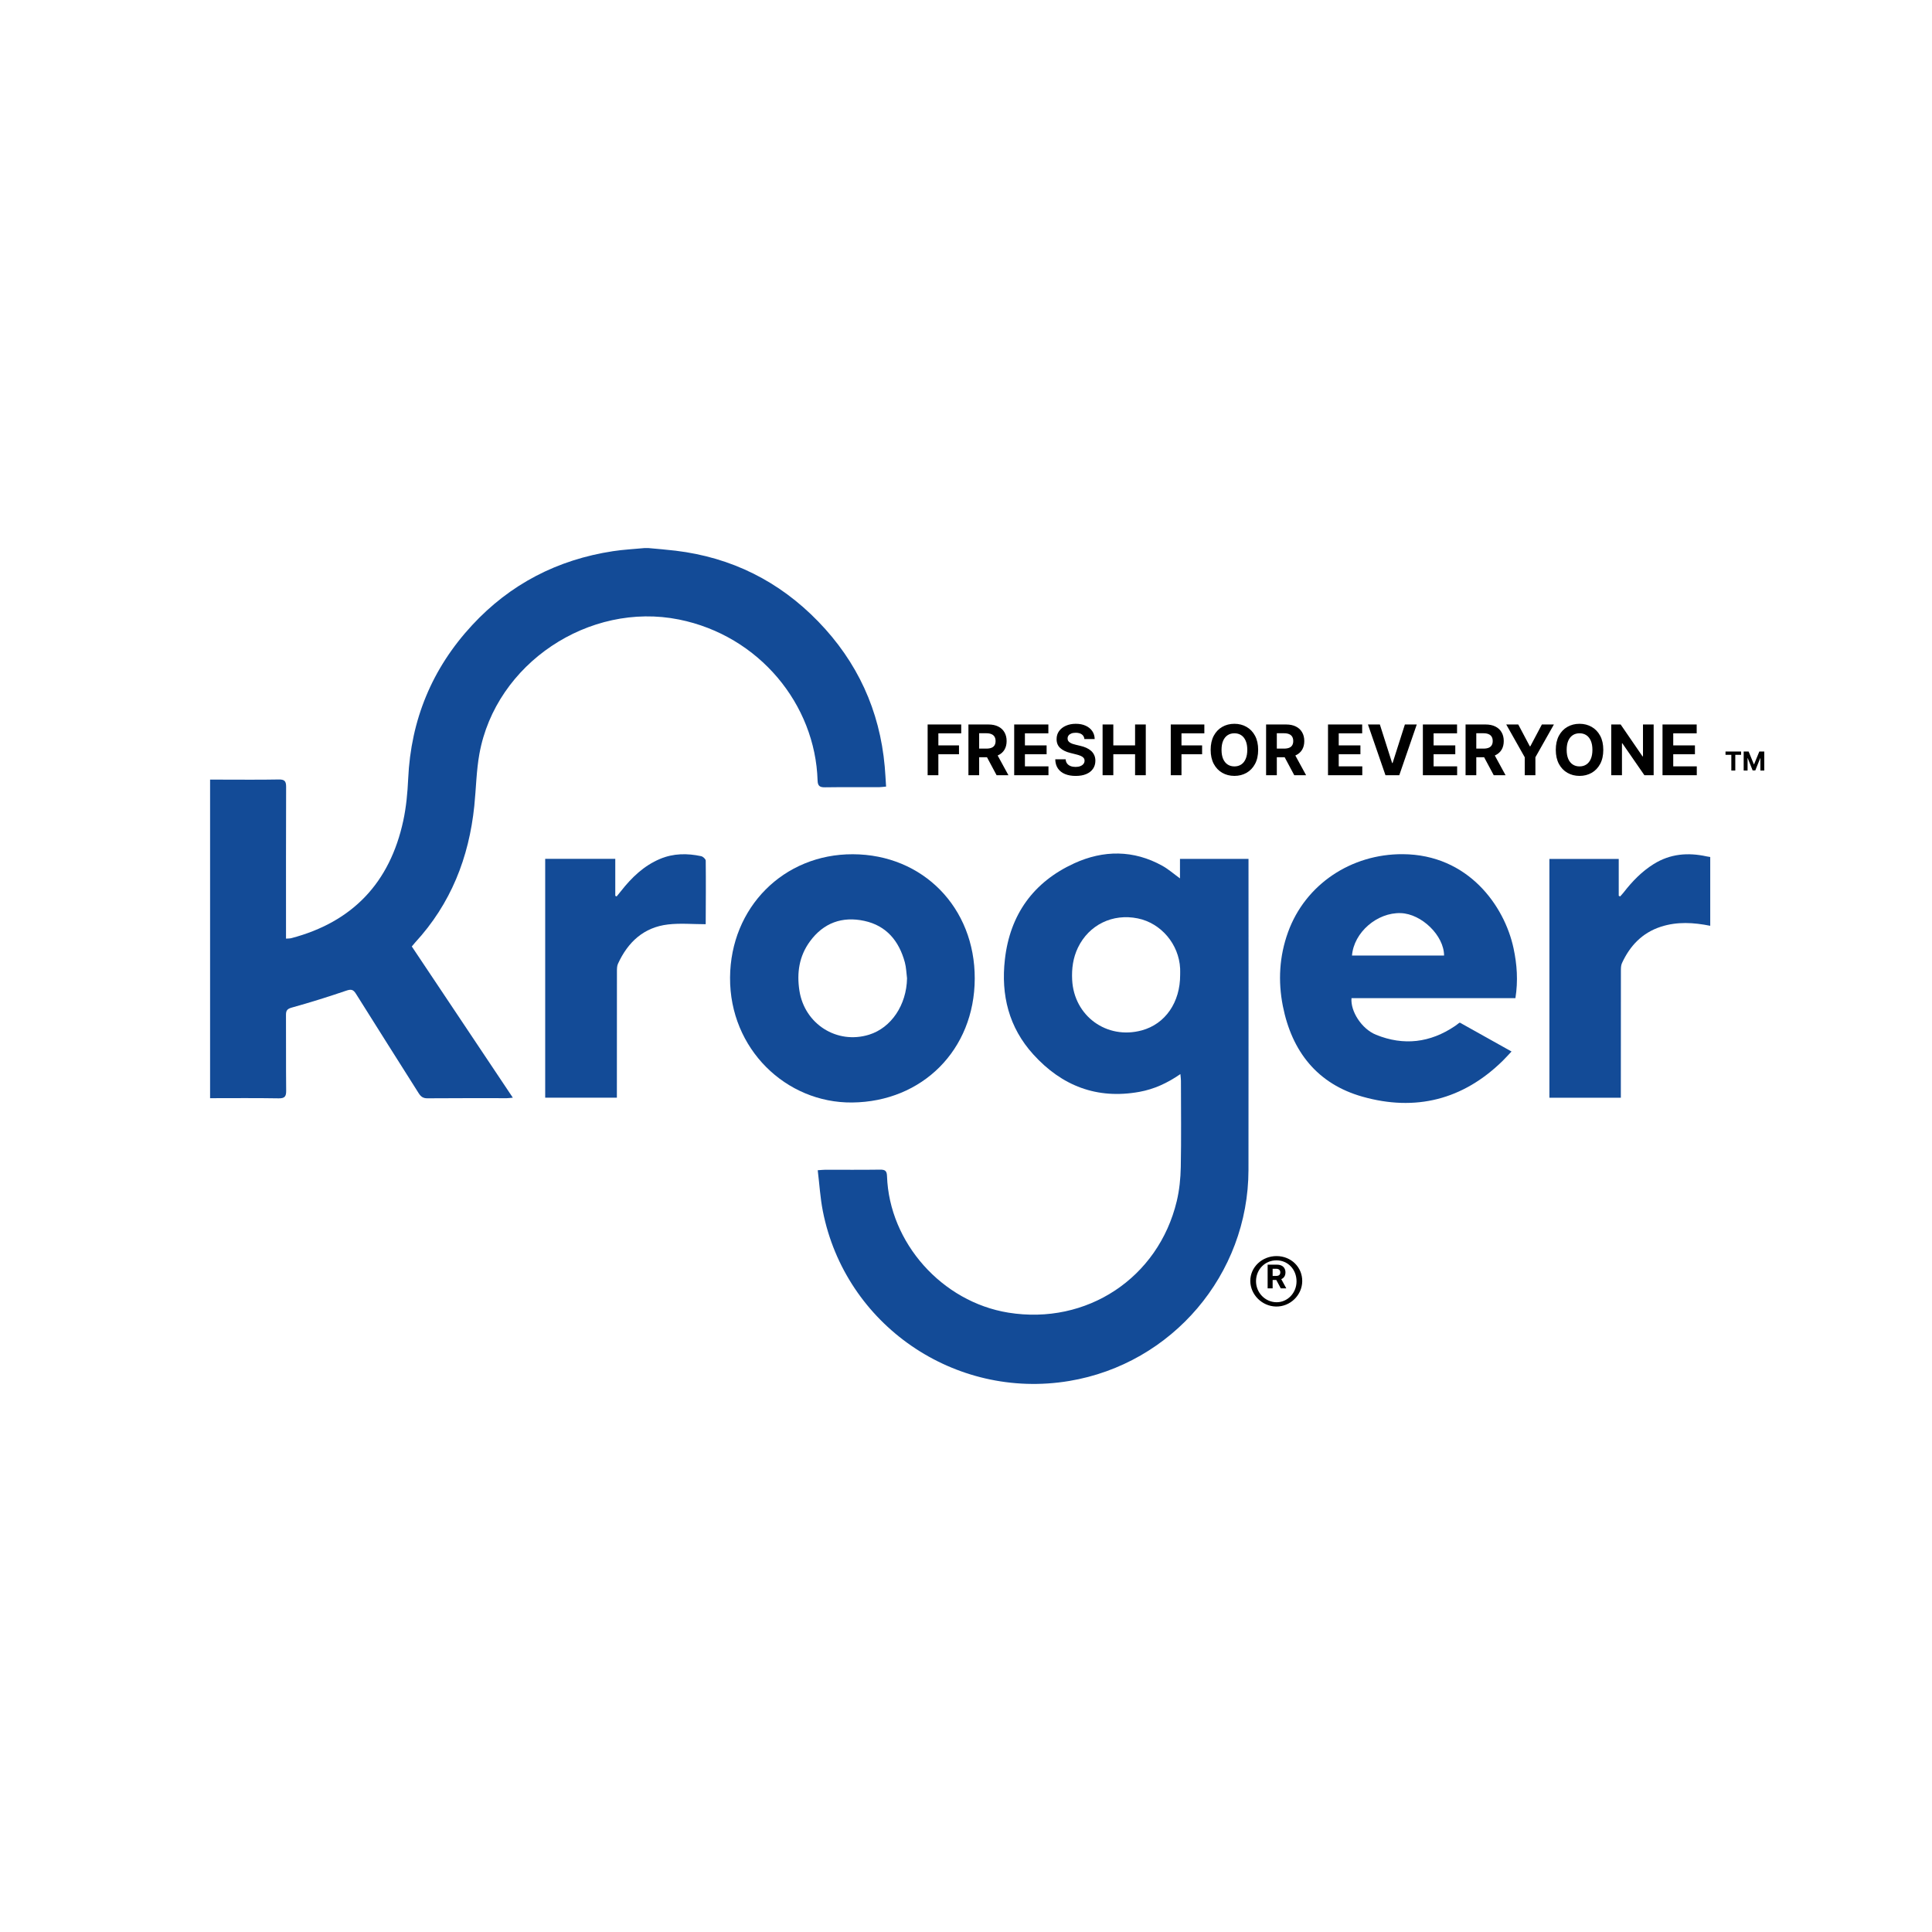 <svg width="200" height="200" viewBox="0 0 200 200" fill="none" xmlns="http://www.w3.org/2000/svg">
<rect x="0" y="0" width="200" height="200" fill="#808080" stroke="none"/>
<g clip-path="url(#clip0_6_34612)">
<rect width="200" height="200" fill="white"/>
<mask id="mask0_6_34612" style="mask-type:luminance" maskUnits="userSpaceOnUse" x="0" y="0" width="200" height="200">
<path d="M0 0H200V200H0V0Z" fill="white"/>
</mask>
<g mask="url(#mask0_6_34612)">
<path d="M67.115 56.735C68.056 56.824 69 56.895 69.939 57.008C75.721 57.706 80.651 60.163 84.696 64.331C88.756 68.515 91.071 73.535 91.588 79.36C91.647 80.022 91.679 80.687 91.728 81.427C91.433 81.452 91.207 81.488 90.981 81.49C89.125 81.494 87.269 81.475 85.415 81.502C84.876 81.51 84.653 81.379 84.636 80.794C84.4 72.934 78.597 65.802 70.287 64.132C60.975 62.262 51.323 68.69 49.629 78.028C49.308 79.802 49.285 81.627 49.1 83.426C48.548 88.787 46.661 93.574 42.968 97.576C42.867 97.686 42.775 97.804 42.629 97.978C46.095 103.166 49.564 108.356 53.088 113.632C52.829 113.655 52.653 113.682 52.477 113.683C49.737 113.686 46.996 113.671 44.256 113.696C43.796 113.702 43.563 113.52 43.337 113.162C41.177 109.731 38.996 106.315 36.849 102.876C36.556 102.407 36.325 102.39 35.825 102.56C33.975 103.191 32.108 103.776 30.225 104.299C29.744 104.432 29.603 104.594 29.605 105.058C29.62 107.668 29.596 110.28 29.624 112.891C29.631 113.491 29.492 113.711 28.841 113.7C26.492 113.659 24.143 113.684 21.748 113.684V80.706H22.771C24.8 80.706 26.828 80.73 28.856 80.692C29.46 80.68 29.621 80.87 29.619 81.454C29.6 86.395 29.608 91.336 29.608 96.278C29.608 96.555 29.608 96.832 29.608 97.167C29.841 97.147 30.011 97.158 30.165 97.116C36.516 95.443 40.363 91.358 41.744 84.971C42.052 83.547 42.188 82.072 42.255 80.614C42.536 74.508 44.725 69.2 48.867 64.726C52.813 60.46 57.713 57.935 63.455 57.058C64.536 56.892 65.635 56.84 66.727 56.735H67.115Z" fill="#134B97"/>
<path d="M177.043 95.838C175.332 95.494 173.624 95.386 171.932 95.935C170.001 96.562 168.731 97.905 167.903 99.706C167.793 99.945 167.795 100.25 167.795 100.525C167.788 104.625 167.789 108.723 167.789 112.823V113.635H160.393V88.915H167.571V92.731C167.619 92.754 167.667 92.777 167.715 92.799C167.843 92.654 167.979 92.514 168.097 92.362C168.976 91.23 169.961 90.213 171.188 89.447C172.9 88.379 174.74 88.23 176.667 88.653C176.791 88.679 176.917 88.695 177.043 88.717V95.838Z" fill="#134B97"/>
<path d="M122.169 100.905C122.169 100.689 122.178 100.473 122.167 100.259C122.041 97.743 120.199 95.566 117.782 95.072C115.179 94.54 112.734 95.734 111.591 98.092C111.081 99.147 110.931 100.267 110.989 101.425C111.173 105.176 114.57 107.648 118.194 106.665C120.629 106.005 122.181 103.763 122.169 100.905ZM122.194 111.189C120.826 112.133 119.462 112.753 117.957 113.027C113.559 113.825 109.923 112.413 106.969 109.156C104.431 106.359 103.607 103.009 104.026 99.319C104.553 94.667 106.986 91.303 111.201 89.372C114.221 87.988 117.349 87.966 120.342 89.635C120.95 89.975 121.485 90.448 122.151 90.931V88.913H129.245C129.245 89.16 129.245 89.408 129.245 89.656C129.245 100.143 129.257 110.629 129.242 121.116C129.226 131.925 121.342 141.185 110.675 142.96C98.816 144.932 87.499 137.141 85.18 125.373C84.91 124.008 84.83 122.607 84.651 121.143C84.992 121.12 85.198 121.095 85.405 121.093C87.303 121.091 89.202 121.108 91.101 121.081C91.614 121.075 91.805 121.195 91.823 121.751C92.057 128.647 97.513 134.773 104.383 135.884C112.493 137.196 119.914 132.303 121.819 124.335C122.091 123.193 122.211 121.992 122.234 120.815C122.291 117.839 122.254 114.86 122.251 111.883C122.251 111.695 122.221 111.508 122.194 111.189Z" fill="#134B97"/>
<path d="M139.958 98.918H149.49C149.483 96.85 147.166 94.601 145.011 94.526C142.562 94.441 140.148 96.521 139.958 98.918ZM156.875 103.33H148.37H139.907C139.791 104.684 140.951 106.512 142.447 107.118C145.308 108.28 148.052 107.949 150.616 106.217C150.759 106.121 150.892 106.01 151.03 105.906C151.047 105.894 151.068 105.886 151.123 105.86C152.868 106.836 154.634 107.822 156.474 108.852C156.146 109.197 155.866 109.512 155.566 109.808C151.443 113.858 146.519 115.077 141.038 113.526C136.371 112.208 133.73 108.846 132.8 104.144C132.29 101.56 132.435 98.985 133.338 96.494C135.132 91.538 139.887 88.394 145.21 88.424C151.99 88.46 155.746 93.778 156.682 98.166C157.039 99.84 157.164 101.529 156.875 103.33Z" fill="#134B97"/>
<path d="M93.896 101.276C93.824 100.723 93.814 100.152 93.668 99.618C93.07 97.419 91.772 95.827 89.476 95.33C87.186 94.834 85.247 95.534 83.843 97.455C82.727 98.98 82.469 100.711 82.756 102.558C83.293 106.016 86.643 108.14 89.967 107.11C92.267 106.395 93.846 104.03 93.896 101.276ZM88.283 88.431C95.539 88.452 100.929 93.952 100.905 101.311C100.881 108.686 95.469 114.059 88.211 114.13C81.374 114.196 75.528 108.583 75.575 101.198C75.621 93.942 81.115 88.41 88.283 88.431Z" fill="#134B97"/>
<path d="M56.438 88.908H63.693V92.731C63.739 92.754 63.786 92.776 63.833 92.8C63.983 92.615 64.137 92.432 64.284 92.246C65.39 90.838 66.651 89.618 68.333 88.912C69.717 88.332 71.146 88.323 72.585 88.631C72.773 88.671 73.054 88.931 73.057 89.092C73.081 91.269 73.065 93.448 73.055 95.627C73.055 95.665 73.022 95.704 73.035 95.674C71.721 95.674 70.425 95.552 69.161 95.699C66.644 95.99 65.001 97.522 63.973 99.766C63.864 100.004 63.865 100.31 63.865 100.584C63.858 104.662 63.859 108.739 63.859 112.816C63.859 113.072 63.859 113.328 63.859 113.634H56.438V88.908Z" fill="#134B97"/>
<path d="M132.146 130.469C130.963 130.464 130.034 131.401 130.023 132.611C130.014 133.801 130.941 134.777 132.113 134.807C133.265 134.835 134.215 133.861 134.217 132.649C134.218 131.412 133.329 130.475 132.146 130.469ZM134.807 132.625C134.797 134.079 133.554 135.281 132.091 135.252C130.649 135.224 129.445 134.031 129.431 132.616C129.418 131.181 130.646 130.02 132.166 130.029C133.662 130.04 134.817 131.176 134.807 132.625Z" fill="black"/>
<path d="M131.741 131.707C132.175 131.684 132.641 131.588 132.616 132.119C132.608 132.305 132.144 132.471 131.741 132.747V131.707Z" fill="white"/>
</g>
<path d="M131.225 133.37V130.919H132.192C132.377 130.919 132.535 130.952 132.666 131.018C132.797 131.083 132.897 131.176 132.966 131.297C133.035 131.417 133.07 131.557 133.07 131.719C133.07 131.882 133.035 132.022 132.965 132.139C132.895 132.256 132.793 132.345 132.66 132.407C132.527 132.47 132.367 132.501 132.179 132.501H131.531V132.084H132.095C132.194 132.084 132.276 132.071 132.341 132.044C132.407 132.017 132.455 131.976 132.487 131.922C132.52 131.867 132.536 131.8 132.536 131.719C132.536 131.638 132.52 131.569 132.487 131.513C132.455 131.458 132.406 131.415 132.34 131.387C132.275 131.357 132.192 131.342 132.092 131.342H131.743V133.37H131.225ZM132.548 132.254L133.157 133.37H132.585L131.989 132.254H132.548Z" fill="black"/>
<path d="M96.029 80.249V74.998H99.505V75.914H97.139V77.165H99.275V78.08H97.139V80.249H96.029ZM100.252 80.249V74.998H102.323C102.72 74.998 103.058 75.069 103.339 75.211C103.621 75.351 103.835 75.55 103.982 75.808C104.131 76.065 104.205 76.367 104.205 76.713C104.205 77.062 104.13 77.362 103.979 77.613C103.829 77.863 103.611 78.054 103.326 78.187C103.042 78.321 102.699 78.387 102.295 78.387H100.908V77.495H102.116C102.328 77.495 102.504 77.466 102.644 77.408C102.784 77.35 102.888 77.263 102.957 77.147C103.027 77.03 103.062 76.886 103.062 76.713C103.062 76.539 103.027 76.392 102.957 76.272C102.888 76.153 102.783 76.062 102.641 76.001C102.501 75.938 102.324 75.906 102.111 75.906H101.362V80.249H100.252ZM103.087 77.859L104.392 80.249H103.167L101.89 77.859H103.087ZM104.989 80.249V74.998H108.527V75.914H106.099V77.165H108.345V78.08H106.099V79.333H108.537V80.249H104.989ZM112.258 76.508C112.237 76.302 112.149 76.141 111.994 76.026C111.838 75.912 111.627 75.855 111.361 75.855C111.179 75.855 111.026 75.88 110.902 75.931C110.777 75.981 110.681 76.05 110.615 76.139C110.55 76.228 110.517 76.329 110.517 76.442C110.514 76.536 110.533 76.618 110.576 76.688C110.62 76.758 110.681 76.819 110.758 76.87C110.835 76.919 110.924 76.963 111.025 77.001C111.126 77.036 111.233 77.067 111.348 77.093L111.819 77.206C112.048 77.257 112.259 77.325 112.45 77.411C112.641 77.496 112.807 77.601 112.947 77.726C113.087 77.851 113.196 77.998 113.273 78.167C113.352 78.336 113.392 78.53 113.393 78.749C113.392 79.07 113.31 79.349 113.147 79.585C112.987 79.819 112.754 80.001 112.45 80.131C112.148 80.259 111.783 80.323 111.355 80.323C110.932 80.323 110.562 80.258 110.248 80.128C109.935 79.998 109.691 79.806 109.515 79.551C109.34 79.295 109.249 78.978 109.24 78.6H110.315C110.327 78.776 110.377 78.923 110.466 79.041C110.556 79.157 110.677 79.245 110.827 79.305C110.979 79.363 111.151 79.392 111.343 79.392C111.531 79.392 111.694 79.365 111.832 79.31C111.972 79.256 112.081 79.18 112.158 79.082C112.235 78.985 112.273 78.873 112.273 78.746C112.273 78.628 112.238 78.529 112.168 78.449C112.1 78.369 111.999 78.3 111.866 78.244C111.734 78.187 111.572 78.136 111.381 78.09L110.809 77.947C110.367 77.839 110.017 77.671 109.761 77.442C109.505 77.212 109.377 76.904 109.379 76.516C109.377 76.198 109.462 75.92 109.633 75.683C109.805 75.445 110.042 75.26 110.343 75.127C110.644 74.993 110.985 74.927 111.368 74.927C111.758 74.927 112.098 74.993 112.388 75.127C112.681 75.26 112.908 75.445 113.07 75.683C113.233 75.92 113.316 76.196 113.322 76.508H112.258ZM114.14 80.249V74.998H115.25V77.165H117.503V74.998H118.611V80.249H117.503V78.08H115.25V80.249H114.14ZM121.197 80.249V74.998H124.673V75.914H122.307V77.165H124.442V78.08H122.307V80.249H121.197ZM130.244 77.624C130.244 78.196 130.136 78.683 129.919 79.085C129.703 79.486 129.409 79.793 129.037 80.005C128.666 80.215 128.249 80.32 127.786 80.32C127.319 80.32 126.9 80.214 126.53 80.002C126.159 79.79 125.866 79.484 125.65 79.082C125.435 78.68 125.327 78.194 125.327 77.624C125.327 77.051 125.435 76.564 125.65 76.162C125.866 75.761 126.159 75.455 126.53 75.245C126.9 75.033 127.319 74.927 127.786 74.927C128.249 74.927 128.666 75.033 129.037 75.245C129.409 75.455 129.703 75.761 129.919 76.162C130.136 76.564 130.244 77.051 130.244 77.624ZM129.119 77.624C129.119 77.253 129.063 76.94 128.952 76.685C128.843 76.431 128.688 76.237 128.488 76.106C128.288 75.974 128.054 75.909 127.786 75.909C127.517 75.909 127.283 75.974 127.083 76.106C126.883 76.237 126.728 76.431 126.617 76.685C126.507 76.94 126.453 77.253 126.453 77.624C126.453 77.994 126.507 78.307 126.617 78.562C126.728 78.816 126.883 79.01 127.083 79.141C127.283 79.273 127.517 79.338 127.786 79.338C128.054 79.338 128.288 79.273 128.488 79.141C128.688 79.01 128.843 78.816 128.952 78.562C129.063 78.307 129.119 77.994 129.119 77.624ZM131.066 80.249V74.998H133.138C133.534 74.998 133.873 75.069 134.153 75.211C134.435 75.351 134.649 75.55 134.796 75.808C134.945 76.065 135.019 76.367 135.019 76.713C135.019 77.062 134.944 77.362 134.794 77.613C134.643 77.863 134.426 78.054 134.14 78.187C133.856 78.321 133.513 78.387 133.11 78.387H131.723V77.495H132.93C133.142 77.495 133.318 77.466 133.458 77.408C133.598 77.35 133.703 77.263 133.771 77.147C133.841 77.03 133.876 76.886 133.876 76.713C133.876 76.539 133.841 76.392 133.771 76.272C133.703 76.153 133.598 76.062 133.456 76.001C133.316 75.938 133.139 75.906 132.925 75.906H132.176V80.249H131.066ZM133.902 77.859L135.207 80.249H133.981L132.705 77.859H133.902ZM137.475 80.249V74.998H141.012V75.914H138.585V77.165H140.83V78.08H138.585V79.333H141.023V80.249H137.475ZM142.843 74.998L144.112 78.987H144.161L145.433 74.998H146.663L144.853 80.249H143.423L141.61 74.998H142.843ZM147.295 80.249V74.998H150.833V75.914H148.405V77.165H150.651V78.08H148.405V79.333H150.843V80.249H147.295ZM151.715 80.249V74.998H153.786C154.183 74.998 154.521 75.069 154.802 75.211C155.084 75.351 155.298 75.55 155.445 75.808C155.594 76.065 155.668 76.367 155.668 76.713C155.668 77.062 155.593 77.362 155.443 77.613C155.292 77.863 155.074 78.054 154.789 78.187C154.505 78.321 154.162 78.387 153.758 78.387H152.371V77.495H153.579C153.791 77.495 153.967 77.466 154.107 77.408C154.247 77.35 154.351 77.263 154.42 77.147C154.49 77.03 154.525 76.886 154.525 76.713C154.525 76.539 154.49 76.392 154.42 76.272C154.351 76.153 154.246 76.062 154.104 76.001C153.964 75.938 153.787 75.906 153.574 75.906H152.825V80.249H151.715ZM154.55 77.859L155.855 80.249H154.63L153.353 77.859H154.55ZM155.926 74.998H157.17L158.367 77.259H158.418L159.615 74.998H160.859L158.944 78.392V80.249H157.841V78.392L155.926 74.998ZM165.972 77.624C165.972 78.196 165.864 78.683 165.647 79.085C165.431 79.486 165.137 79.793 164.765 80.005C164.394 80.215 163.977 80.32 163.514 80.32C163.047 80.32 162.629 80.214 162.258 80.002C161.887 79.79 161.594 79.484 161.378 79.082C161.163 78.68 161.055 78.194 161.055 77.624C161.055 77.051 161.163 76.564 161.378 76.162C161.594 75.761 161.887 75.455 162.258 75.245C162.629 75.033 163.047 74.927 163.514 74.927C163.977 74.927 164.394 75.033 164.765 75.245C165.137 75.455 165.431 75.761 165.647 76.162C165.864 76.564 165.972 77.051 165.972 77.624ZM164.847 77.624C164.847 77.253 164.791 76.94 164.68 76.685C164.571 76.431 164.416 76.237 164.216 76.106C164.016 75.974 163.782 75.909 163.514 75.909C163.246 75.909 163.011 75.974 162.811 76.106C162.611 76.237 162.456 76.431 162.345 76.685C162.235 76.94 162.181 77.253 162.181 77.624C162.181 77.994 162.235 78.307 162.345 78.562C162.456 78.816 162.611 79.01 162.811 79.141C163.011 79.273 163.246 79.338 163.514 79.338C163.782 79.338 164.016 79.273 164.216 79.141C164.416 79.01 164.571 78.816 164.68 78.562C164.791 78.307 164.847 77.994 164.847 77.624ZM171.186 74.998V80.249H170.227L167.943 76.944H167.905V80.249H166.795V74.998H167.769L170.035 78.3H170.081V74.998H171.186ZM172.103 80.249V74.998H175.641V75.914H173.213V77.165H175.459V78.08H173.213V79.333H175.651V80.249H172.103Z" fill="black"/>
<path d="M178.625 78.141V77.799H180.239V78.141H179.637V79.764H179.227V78.141H178.625ZM180.505 77.799H181.018L181.559 79.119H181.582L182.123 77.799H182.636V79.764H182.233V78.485H182.217L181.708 79.755H181.433L180.925 78.48H180.908V79.764H180.505V77.799Z" fill="black"/>
</g>
<defs>
<clipPath id="clip0_6_34612">
<rect width="200" height="200" fill="white"/>
</clipPath>
</defs>
</svg>
